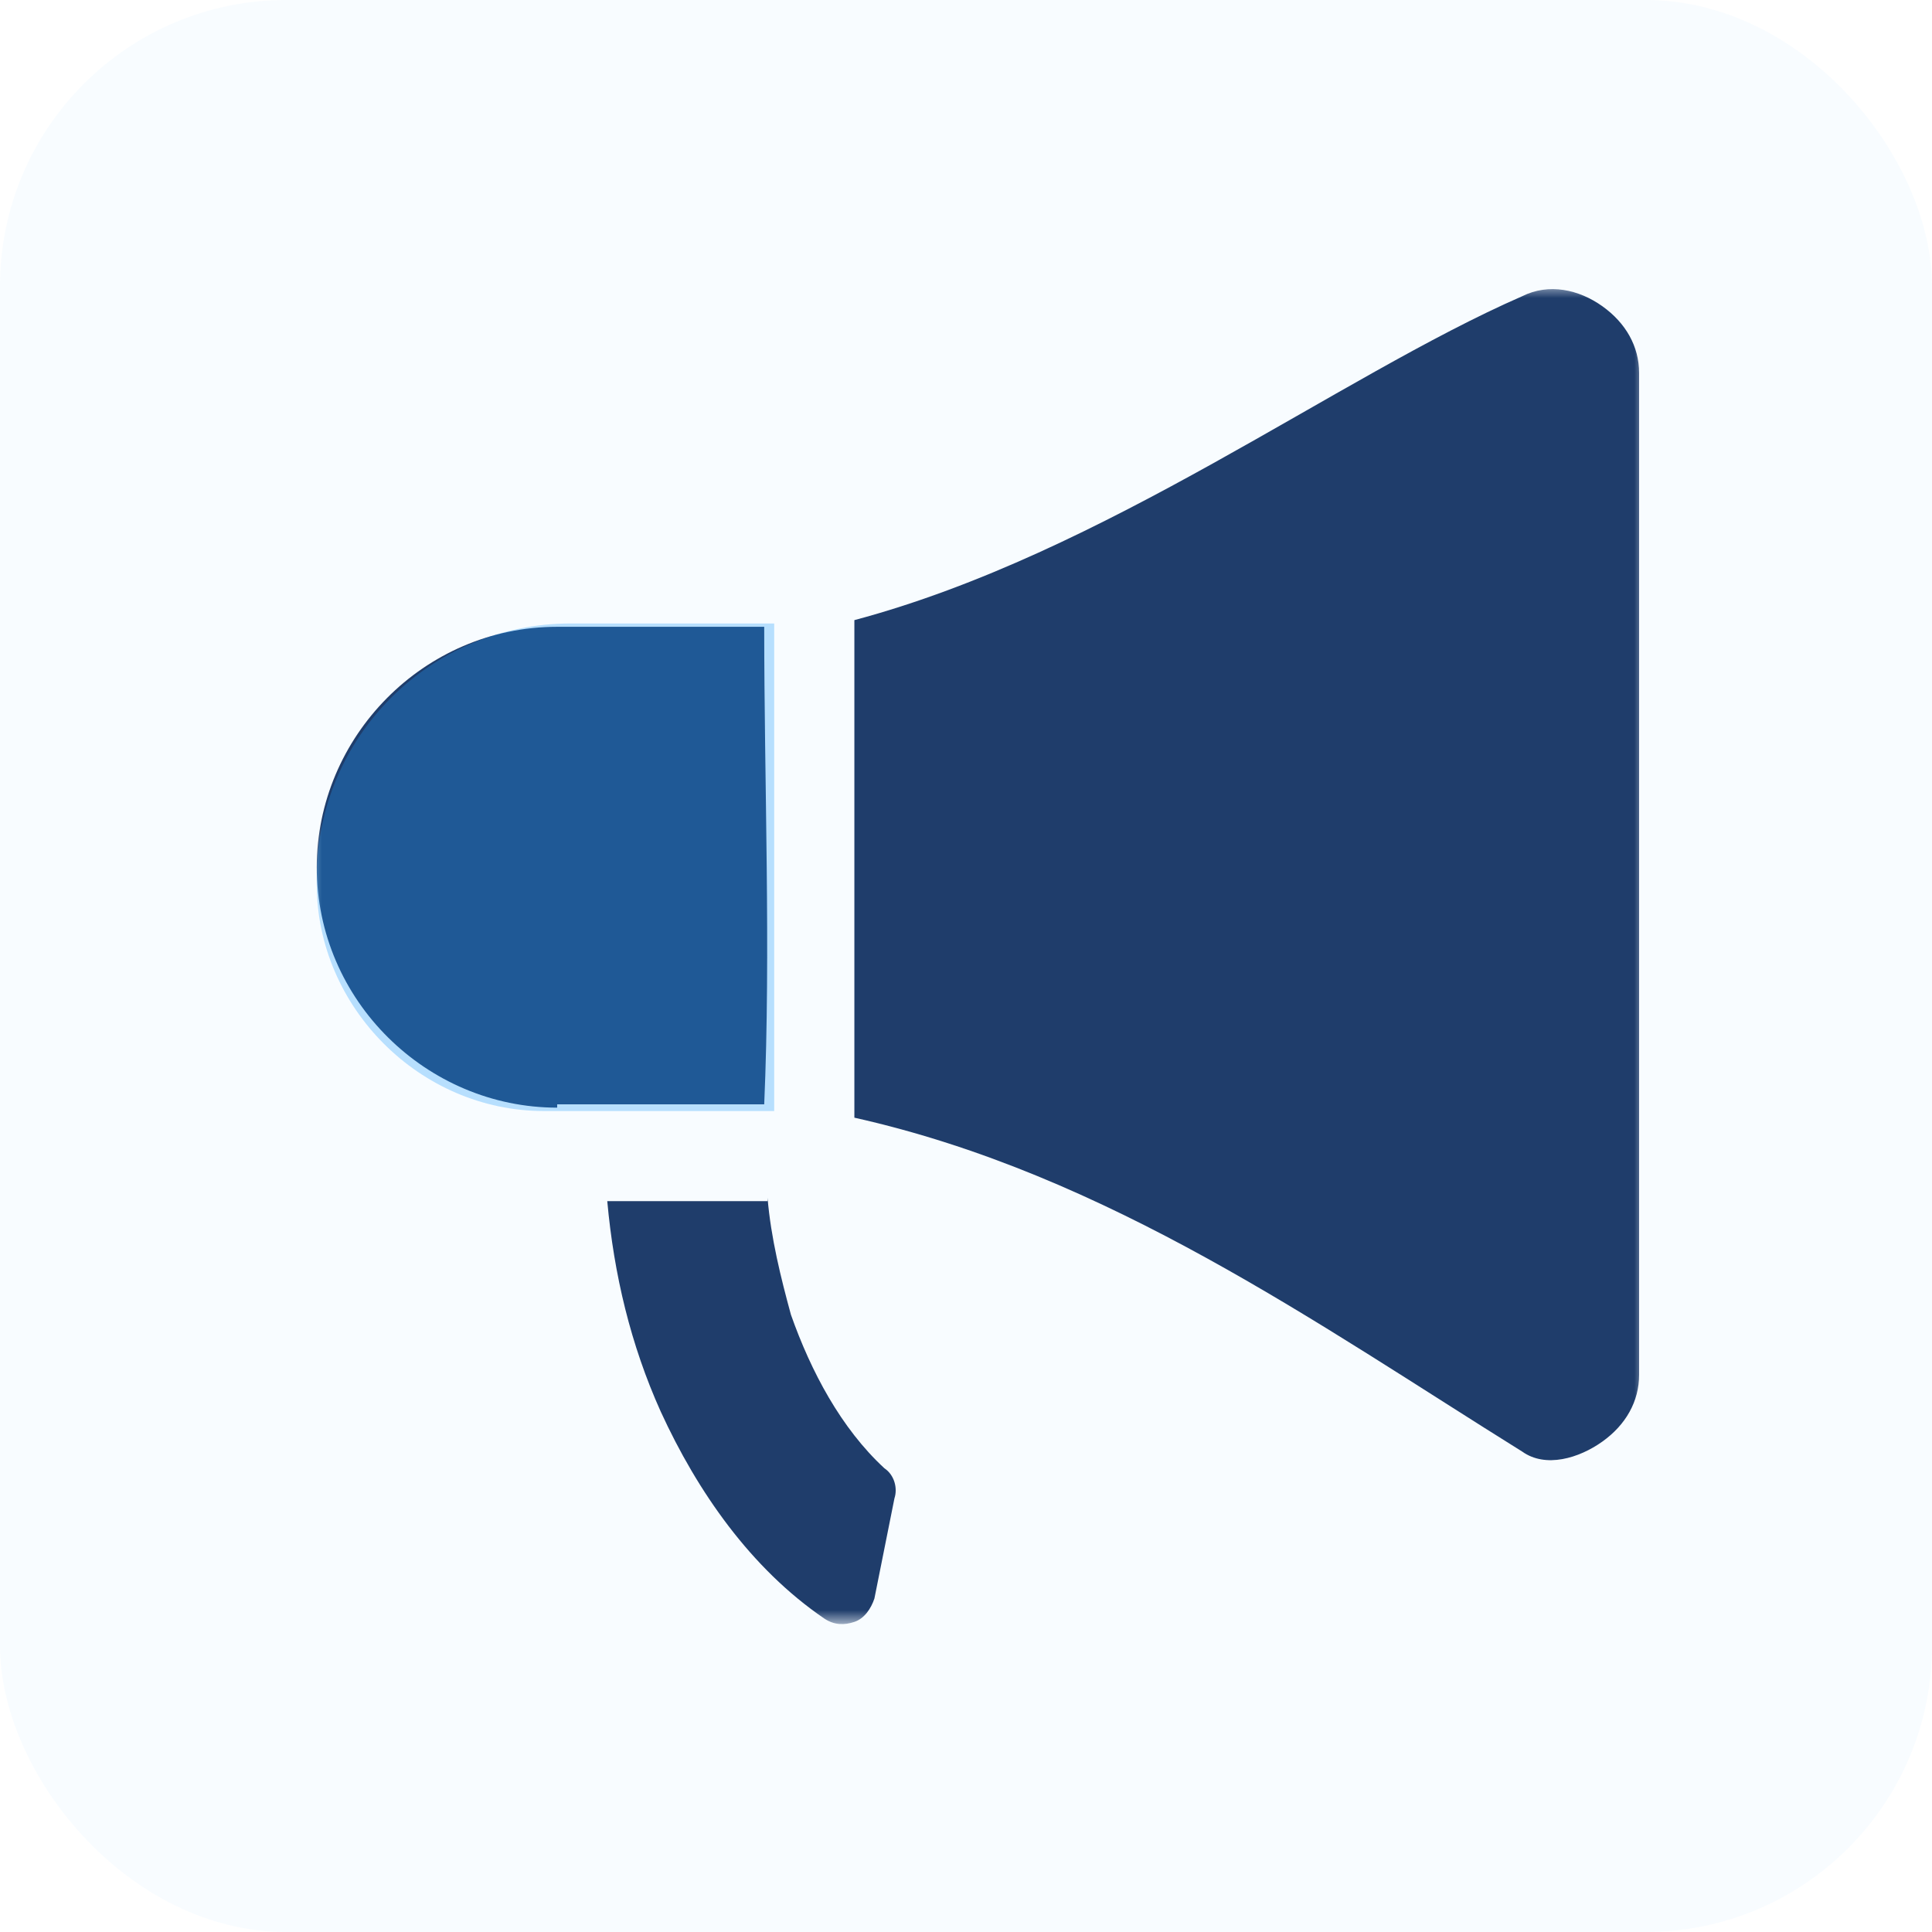 <svg xmlns="http://www.w3.org/2000/svg" width="81" height="81" viewBox="0 0 81 81" fill="none"><rect opacity="0.1" width="81" height="81" rx="12" fill="#209BFC" fill-opacity="0.3"></rect><mask id="mask0_418_506" style="mask-type:luminance" maskUnits="userSpaceOnUse" x="13" y="12" width="56" height="56"><path d="M69 12H13V68H69V12Z" fill="white"></path></mask><g mask="url(#mask0_418_506)"><path fill-rule="evenodd" clip-rule="evenodd" d="M23.36 46.439C17.9 46.439 13.28 41.959 13.28 36.359C13.28 30.899 17.76 26.279 23.36 26.279H32.04C32.04 32.859 32.32 39.859 32.04 46.299H23.36V46.439ZM32.18 50.219C32.32 51.899 32.74 53.579 33.16 55.119C34 57.499 35.26 59.879 37.08 61.559C37.5 61.839 37.64 62.399 37.5 62.819L36.66 67.019C36.52 67.439 36.24 67.859 35.82 67.999C35.4 68.139 34.98 68.139 34.56 67.859C31.48 65.759 29.24 62.539 27.7 59.179C26.44 56.379 25.74 53.439 25.46 50.359H32.18V50.219ZM35.82 25.999V46.859C46.46 49.239 55.28 55.539 63.82 60.859C64.8 61.559 66.2 61.139 67.18 60.439C68.16 59.739 68.72 58.759 68.72 57.639V15.639C68.72 14.519 68.16 13.539 67.18 12.839C66.2 12.139 64.94 11.859 63.82 12.419C56.12 15.779 46.32 23.199 35.82 25.999Z" fill="#1F3D6B"></path></g><path fill-rule="evenodd" clip-rule="evenodd" d="M22.799 46.58H32.459V26.14H23.919C18.039 26.14 13.279 30.9 13.279 36.78V37.06C13.279 42.24 17.619 46.58 22.799 46.58Z" fill="#209BFC" fill-opacity="0.3"></path></svg>